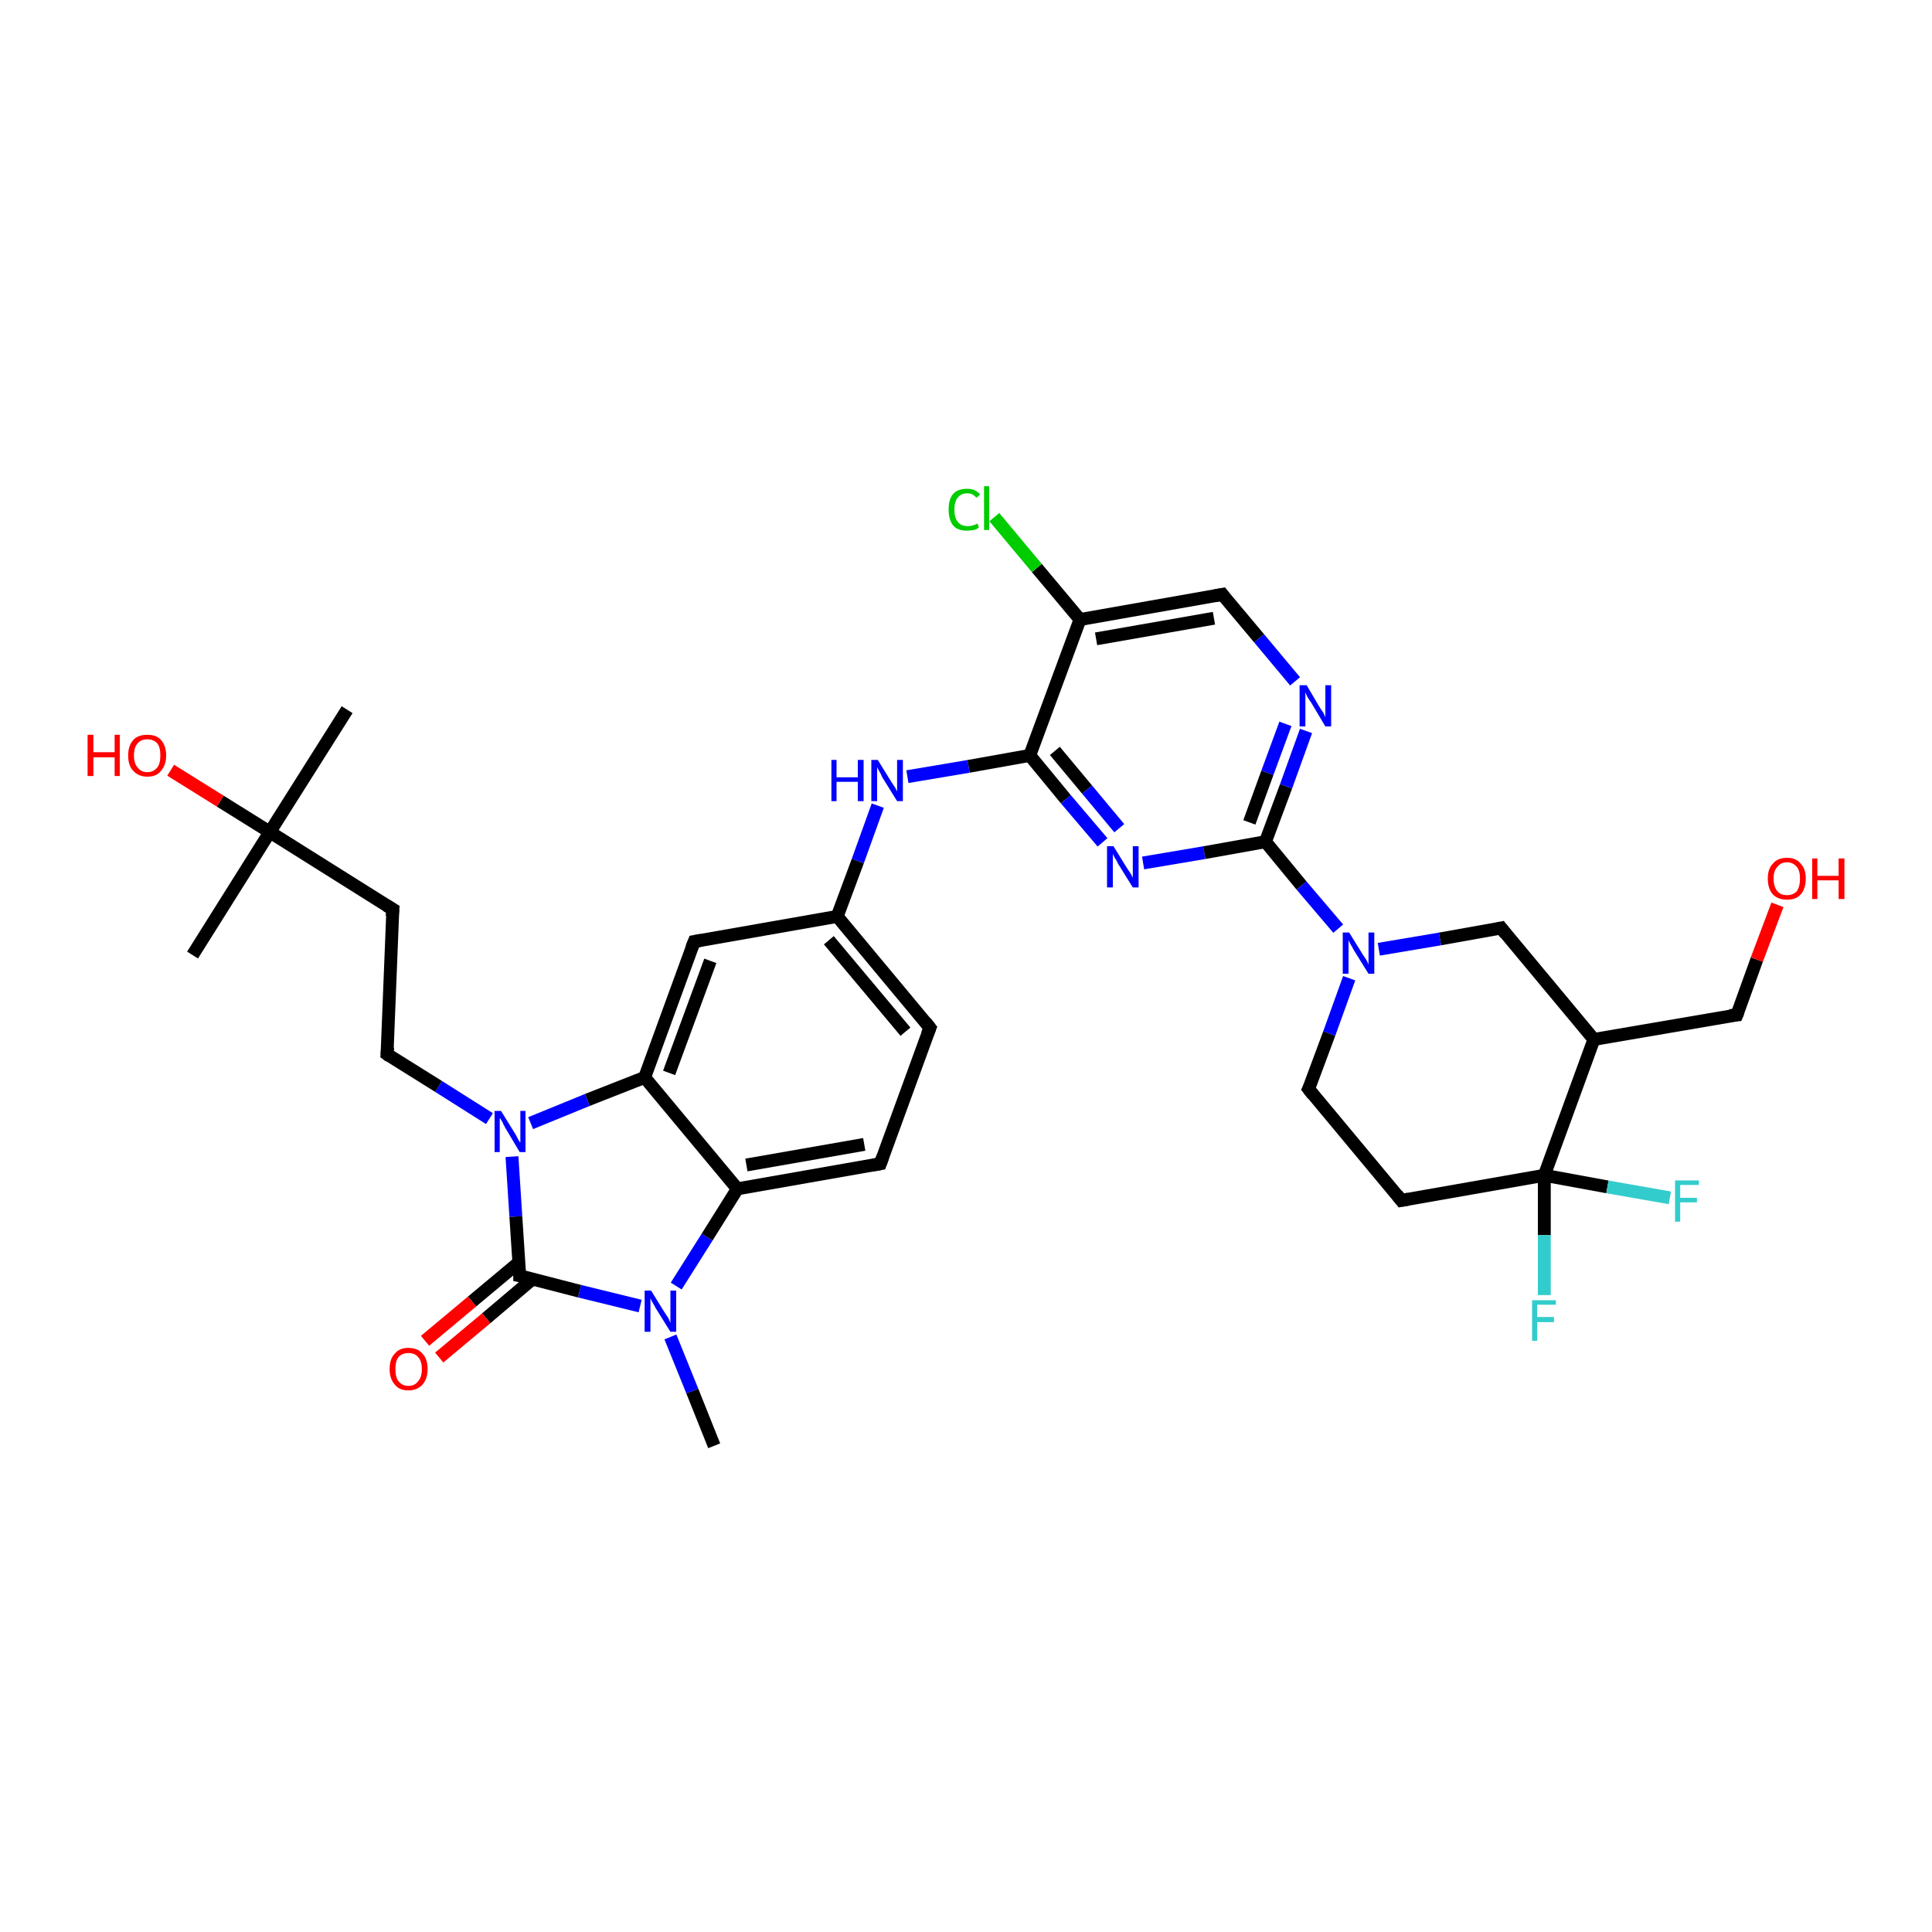 <?xml version='1.0' encoding='iso-8859-1'?>
<svg version='1.1' baseProfile='full'
              xmlns='http://www.w3.org/2000/svg'
                      xmlns:rdkit='http://www.rdkit.org/xml'
                      xmlns:xlink='http://www.w3.org/1999/xlink'
                  xml:space='preserve'
width='300px' height='300px' viewBox='0 0 300 300'>
<!-- END OF HEADER -->
<rect style='opacity:1.0;fill:#FFFFFF;stroke:none' width='300.0' height='300.0' x='0.0' y='0.0'> </rect>
<path class='bond-0 atom-0 atom-1' d='M 110.9,224.5 L 107.5,216.0' style='fill:none;fill-rule:evenodd;stroke:#000000;stroke-width:2.0px;stroke-linecap:butt;stroke-linejoin:miter;stroke-opacity:1' />
<path class='bond-0 atom-0 atom-1' d='M 107.5,216.0 L 104.1,207.6' style='fill:none;fill-rule:evenodd;stroke:#0000FF;stroke-width:2.0px;stroke-linecap:butt;stroke-linejoin:miter;stroke-opacity:1' />
<path class='bond-1 atom-1 atom-2' d='M 105.0,199.7 L 109.8,192.1' style='fill:none;fill-rule:evenodd;stroke:#0000FF;stroke-width:2.0px;stroke-linecap:butt;stroke-linejoin:miter;stroke-opacity:1' />
<path class='bond-1 atom-1 atom-2' d='M 109.8,192.1 L 114.5,184.6' style='fill:none;fill-rule:evenodd;stroke:#000000;stroke-width:2.0px;stroke-linecap:butt;stroke-linejoin:miter;stroke-opacity:1' />
<path class='bond-2 atom-2 atom-3' d='M 114.5,184.6 L 136.7,180.7' style='fill:none;fill-rule:evenodd;stroke:#000000;stroke-width:2.0px;stroke-linecap:butt;stroke-linejoin:miter;stroke-opacity:1' />
<path class='bond-2 atom-2 atom-3' d='M 115.9,180.9 L 134.2,177.7' style='fill:none;fill-rule:evenodd;stroke:#000000;stroke-width:2.0px;stroke-linecap:butt;stroke-linejoin:miter;stroke-opacity:1' />
<path class='bond-3 atom-3 atom-4' d='M 136.7,180.7 L 144.4,159.6' style='fill:none;fill-rule:evenodd;stroke:#000000;stroke-width:2.0px;stroke-linecap:butt;stroke-linejoin:miter;stroke-opacity:1' />
<path class='bond-4 atom-4 atom-5' d='M 144.4,159.6 L 130.0,142.3' style='fill:none;fill-rule:evenodd;stroke:#000000;stroke-width:2.0px;stroke-linecap:butt;stroke-linejoin:miter;stroke-opacity:1' />
<path class='bond-4 atom-4 atom-5' d='M 140.6,160.2 L 128.7,146.0' style='fill:none;fill-rule:evenodd;stroke:#000000;stroke-width:2.0px;stroke-linecap:butt;stroke-linejoin:miter;stroke-opacity:1' />
<path class='bond-5 atom-5 atom-6' d='M 130.0,142.3 L 133.2,133.7' style='fill:none;fill-rule:evenodd;stroke:#000000;stroke-width:2.0px;stroke-linecap:butt;stroke-linejoin:miter;stroke-opacity:1' />
<path class='bond-5 atom-5 atom-6' d='M 133.2,133.7 L 136.3,125.1' style='fill:none;fill-rule:evenodd;stroke:#0000FF;stroke-width:2.0px;stroke-linecap:butt;stroke-linejoin:miter;stroke-opacity:1' />
<path class='bond-6 atom-6 atom-7' d='M 140.9,120.6 L 150.4,119.0' style='fill:none;fill-rule:evenodd;stroke:#0000FF;stroke-width:2.0px;stroke-linecap:butt;stroke-linejoin:miter;stroke-opacity:1' />
<path class='bond-6 atom-6 atom-7' d='M 150.4,119.0 L 159.9,117.3' style='fill:none;fill-rule:evenodd;stroke:#000000;stroke-width:2.0px;stroke-linecap:butt;stroke-linejoin:miter;stroke-opacity:1' />
<path class='bond-7 atom-7 atom-8' d='M 159.9,117.3 L 165.5,124.1' style='fill:none;fill-rule:evenodd;stroke:#000000;stroke-width:2.0px;stroke-linecap:butt;stroke-linejoin:miter;stroke-opacity:1' />
<path class='bond-7 atom-7 atom-8' d='M 165.5,124.1 L 171.2,130.8' style='fill:none;fill-rule:evenodd;stroke:#0000FF;stroke-width:2.0px;stroke-linecap:butt;stroke-linejoin:miter;stroke-opacity:1' />
<path class='bond-7 atom-7 atom-8' d='M 163.8,116.6 L 168.8,122.6' style='fill:none;fill-rule:evenodd;stroke:#000000;stroke-width:2.0px;stroke-linecap:butt;stroke-linejoin:miter;stroke-opacity:1' />
<path class='bond-7 atom-7 atom-8' d='M 168.8,122.6 L 173.8,128.6' style='fill:none;fill-rule:evenodd;stroke:#0000FF;stroke-width:2.0px;stroke-linecap:butt;stroke-linejoin:miter;stroke-opacity:1' />
<path class='bond-8 atom-8 atom-9' d='M 177.5,134.0 L 187.0,132.4' style='fill:none;fill-rule:evenodd;stroke:#0000FF;stroke-width:2.0px;stroke-linecap:butt;stroke-linejoin:miter;stroke-opacity:1' />
<path class='bond-8 atom-8 atom-9' d='M 187.0,132.4 L 196.5,130.7' style='fill:none;fill-rule:evenodd;stroke:#000000;stroke-width:2.0px;stroke-linecap:butt;stroke-linejoin:miter;stroke-opacity:1' />
<path class='bond-9 atom-9 atom-10' d='M 196.5,130.7 L 199.7,122.1' style='fill:none;fill-rule:evenodd;stroke:#000000;stroke-width:2.0px;stroke-linecap:butt;stroke-linejoin:miter;stroke-opacity:1' />
<path class='bond-9 atom-9 atom-10' d='M 199.7,122.1 L 202.8,113.5' style='fill:none;fill-rule:evenodd;stroke:#0000FF;stroke-width:2.0px;stroke-linecap:butt;stroke-linejoin:miter;stroke-opacity:1' />
<path class='bond-9 atom-9 atom-10' d='M 194.0,127.7 L 196.8,120.0' style='fill:none;fill-rule:evenodd;stroke:#000000;stroke-width:2.0px;stroke-linecap:butt;stroke-linejoin:miter;stroke-opacity:1' />
<path class='bond-9 atom-9 atom-10' d='M 196.8,120.0 L 199.6,112.4' style='fill:none;fill-rule:evenodd;stroke:#0000FF;stroke-width:2.0px;stroke-linecap:butt;stroke-linejoin:miter;stroke-opacity:1' />
<path class='bond-10 atom-10 atom-11' d='M 201.1,105.8 L 195.5,99.1' style='fill:none;fill-rule:evenodd;stroke:#0000FF;stroke-width:2.0px;stroke-linecap:butt;stroke-linejoin:miter;stroke-opacity:1' />
<path class='bond-10 atom-10 atom-11' d='M 195.5,99.1 L 189.8,92.3' style='fill:none;fill-rule:evenodd;stroke:#000000;stroke-width:2.0px;stroke-linecap:butt;stroke-linejoin:miter;stroke-opacity:1' />
<path class='bond-11 atom-11 atom-12' d='M 189.8,92.3 L 167.7,96.2' style='fill:none;fill-rule:evenodd;stroke:#000000;stroke-width:2.0px;stroke-linecap:butt;stroke-linejoin:miter;stroke-opacity:1' />
<path class='bond-11 atom-11 atom-12' d='M 188.5,96.0 L 170.2,99.2' style='fill:none;fill-rule:evenodd;stroke:#000000;stroke-width:2.0px;stroke-linecap:butt;stroke-linejoin:miter;stroke-opacity:1' />
<path class='bond-12 atom-12 atom-13' d='M 167.7,96.2 L 161.0,88.2' style='fill:none;fill-rule:evenodd;stroke:#000000;stroke-width:2.0px;stroke-linecap:butt;stroke-linejoin:miter;stroke-opacity:1' />
<path class='bond-12 atom-12 atom-13' d='M 161.0,88.2 L 154.4,80.3' style='fill:none;fill-rule:evenodd;stroke:#00CC00;stroke-width:2.0px;stroke-linecap:butt;stroke-linejoin:miter;stroke-opacity:1' />
<path class='bond-13 atom-9 atom-14' d='M 196.5,130.7 L 202.1,137.5' style='fill:none;fill-rule:evenodd;stroke:#000000;stroke-width:2.0px;stroke-linecap:butt;stroke-linejoin:miter;stroke-opacity:1' />
<path class='bond-13 atom-9 atom-14' d='M 202.1,137.5 L 207.8,144.2' style='fill:none;fill-rule:evenodd;stroke:#0000FF;stroke-width:2.0px;stroke-linecap:butt;stroke-linejoin:miter;stroke-opacity:1' />
<path class='bond-14 atom-14 atom-15' d='M 209.5,151.9 L 206.4,160.5' style='fill:none;fill-rule:evenodd;stroke:#0000FF;stroke-width:2.0px;stroke-linecap:butt;stroke-linejoin:miter;stroke-opacity:1' />
<path class='bond-14 atom-14 atom-15' d='M 206.4,160.5 L 203.2,169.1' style='fill:none;fill-rule:evenodd;stroke:#000000;stroke-width:2.0px;stroke-linecap:butt;stroke-linejoin:miter;stroke-opacity:1' />
<path class='bond-15 atom-15 atom-16' d='M 203.2,169.1 L 217.6,186.4' style='fill:none;fill-rule:evenodd;stroke:#000000;stroke-width:2.0px;stroke-linecap:butt;stroke-linejoin:miter;stroke-opacity:1' />
<path class='bond-16 atom-16 atom-17' d='M 217.6,186.4 L 239.8,182.5' style='fill:none;fill-rule:evenodd;stroke:#000000;stroke-width:2.0px;stroke-linecap:butt;stroke-linejoin:miter;stroke-opacity:1' />
<path class='bond-17 atom-17 atom-18' d='M 239.8,182.5 L 249.6,184.3' style='fill:none;fill-rule:evenodd;stroke:#000000;stroke-width:2.0px;stroke-linecap:butt;stroke-linejoin:miter;stroke-opacity:1' />
<path class='bond-17 atom-17 atom-18' d='M 249.6,184.3 L 259.3,186.0' style='fill:none;fill-rule:evenodd;stroke:#33CCCC;stroke-width:2.0px;stroke-linecap:butt;stroke-linejoin:miter;stroke-opacity:1' />
<path class='bond-18 atom-17 atom-19' d='M 239.8,182.5 L 239.8,191.8' style='fill:none;fill-rule:evenodd;stroke:#000000;stroke-width:2.0px;stroke-linecap:butt;stroke-linejoin:miter;stroke-opacity:1' />
<path class='bond-18 atom-17 atom-19' d='M 239.8,191.8 L 239.8,201.1' style='fill:none;fill-rule:evenodd;stroke:#33CCCC;stroke-width:2.0px;stroke-linecap:butt;stroke-linejoin:miter;stroke-opacity:1' />
<path class='bond-19 atom-17 atom-20' d='M 239.8,182.5 L 247.5,161.4' style='fill:none;fill-rule:evenodd;stroke:#000000;stroke-width:2.0px;stroke-linecap:butt;stroke-linejoin:miter;stroke-opacity:1' />
<path class='bond-20 atom-20 atom-21' d='M 247.5,161.4 L 269.7,157.6' style='fill:none;fill-rule:evenodd;stroke:#000000;stroke-width:2.0px;stroke-linecap:butt;stroke-linejoin:miter;stroke-opacity:1' />
<path class='bond-21 atom-21 atom-22' d='M 269.7,157.6 L 272.8,149.0' style='fill:none;fill-rule:evenodd;stroke:#000000;stroke-width:2.0px;stroke-linecap:butt;stroke-linejoin:miter;stroke-opacity:1' />
<path class='bond-21 atom-21 atom-22' d='M 272.8,149.0 L 276.0,140.5' style='fill:none;fill-rule:evenodd;stroke:#FF0000;stroke-width:2.0px;stroke-linecap:butt;stroke-linejoin:miter;stroke-opacity:1' />
<path class='bond-22 atom-20 atom-23' d='M 247.5,161.4 L 233.1,144.1' style='fill:none;fill-rule:evenodd;stroke:#000000;stroke-width:2.0px;stroke-linecap:butt;stroke-linejoin:miter;stroke-opacity:1' />
<path class='bond-23 atom-5 atom-24' d='M 130.0,142.3 L 107.8,146.2' style='fill:none;fill-rule:evenodd;stroke:#000000;stroke-width:2.0px;stroke-linecap:butt;stroke-linejoin:miter;stroke-opacity:1' />
<path class='bond-24 atom-24 atom-25' d='M 107.8,146.2 L 100.1,167.3' style='fill:none;fill-rule:evenodd;stroke:#000000;stroke-width:2.0px;stroke-linecap:butt;stroke-linejoin:miter;stroke-opacity:1' />
<path class='bond-24 atom-24 atom-25' d='M 110.3,149.2 L 103.9,166.6' style='fill:none;fill-rule:evenodd;stroke:#000000;stroke-width:2.0px;stroke-linecap:butt;stroke-linejoin:miter;stroke-opacity:1' />
<path class='bond-25 atom-25 atom-26' d='M 100.1,167.3 L 91.2,170.8' style='fill:none;fill-rule:evenodd;stroke:#000000;stroke-width:2.0px;stroke-linecap:butt;stroke-linejoin:miter;stroke-opacity:1' />
<path class='bond-25 atom-25 atom-26' d='M 91.2,170.8 L 82.4,174.4' style='fill:none;fill-rule:evenodd;stroke:#0000FF;stroke-width:2.0px;stroke-linecap:butt;stroke-linejoin:miter;stroke-opacity:1' />
<path class='bond-26 atom-26 atom-27' d='M 76.0,173.7 L 68.1,168.7' style='fill:none;fill-rule:evenodd;stroke:#0000FF;stroke-width:2.0px;stroke-linecap:butt;stroke-linejoin:miter;stroke-opacity:1' />
<path class='bond-26 atom-26 atom-27' d='M 68.1,168.7 L 60.1,163.7' style='fill:none;fill-rule:evenodd;stroke:#000000;stroke-width:2.0px;stroke-linecap:butt;stroke-linejoin:miter;stroke-opacity:1' />
<path class='bond-27 atom-27 atom-28' d='M 60.1,163.7 L 61.0,141.2' style='fill:none;fill-rule:evenodd;stroke:#000000;stroke-width:2.0px;stroke-linecap:butt;stroke-linejoin:miter;stroke-opacity:1' />
<path class='bond-28 atom-28 atom-29' d='M 61.0,141.2 L 41.9,129.2' style='fill:none;fill-rule:evenodd;stroke:#000000;stroke-width:2.0px;stroke-linecap:butt;stroke-linejoin:miter;stroke-opacity:1' />
<path class='bond-29 atom-29 atom-30' d='M 41.9,129.2 L 29.9,148.3' style='fill:none;fill-rule:evenodd;stroke:#000000;stroke-width:2.0px;stroke-linecap:butt;stroke-linejoin:miter;stroke-opacity:1' />
<path class='bond-30 atom-29 atom-31' d='M 41.9,129.2 L 53.9,110.2' style='fill:none;fill-rule:evenodd;stroke:#000000;stroke-width:2.0px;stroke-linecap:butt;stroke-linejoin:miter;stroke-opacity:1' />
<path class='bond-31 atom-29 atom-32' d='M 41.9,129.2 L 34.2,124.4' style='fill:none;fill-rule:evenodd;stroke:#000000;stroke-width:2.0px;stroke-linecap:butt;stroke-linejoin:miter;stroke-opacity:1' />
<path class='bond-31 atom-29 atom-32' d='M 34.2,124.4 L 26.5,119.6' style='fill:none;fill-rule:evenodd;stroke:#FF0000;stroke-width:2.0px;stroke-linecap:butt;stroke-linejoin:miter;stroke-opacity:1' />
<path class='bond-32 atom-26 atom-33' d='M 79.5,179.6 L 80.1,188.9' style='fill:none;fill-rule:evenodd;stroke:#0000FF;stroke-width:2.0px;stroke-linecap:butt;stroke-linejoin:miter;stroke-opacity:1' />
<path class='bond-32 atom-26 atom-33' d='M 80.1,188.9 L 80.7,198.1' style='fill:none;fill-rule:evenodd;stroke:#000000;stroke-width:2.0px;stroke-linecap:butt;stroke-linejoin:miter;stroke-opacity:1' />
<path class='bond-33 atom-33 atom-34' d='M 80.6,196.0 L 73.3,202.1' style='fill:none;fill-rule:evenodd;stroke:#000000;stroke-width:2.0px;stroke-linecap:butt;stroke-linejoin:miter;stroke-opacity:1' />
<path class='bond-33 atom-33 atom-34' d='M 73.3,202.1 L 66.0,208.2' style='fill:none;fill-rule:evenodd;stroke:#FF0000;stroke-width:2.0px;stroke-linecap:butt;stroke-linejoin:miter;stroke-opacity:1' />
<path class='bond-33 atom-33 atom-34' d='M 82.7,198.6 L 75.5,204.7' style='fill:none;fill-rule:evenodd;stroke:#000000;stroke-width:2.0px;stroke-linecap:butt;stroke-linejoin:miter;stroke-opacity:1' />
<path class='bond-33 atom-33 atom-34' d='M 75.5,204.7 L 68.2,210.8' style='fill:none;fill-rule:evenodd;stroke:#FF0000;stroke-width:2.0px;stroke-linecap:butt;stroke-linejoin:miter;stroke-opacity:1' />
<path class='bond-34 atom-33 atom-1' d='M 80.7,198.1 L 90.0,200.5' style='fill:none;fill-rule:evenodd;stroke:#000000;stroke-width:2.0px;stroke-linecap:butt;stroke-linejoin:miter;stroke-opacity:1' />
<path class='bond-34 atom-33 atom-1' d='M 90.0,200.5 L 99.4,202.8' style='fill:none;fill-rule:evenodd;stroke:#0000FF;stroke-width:2.0px;stroke-linecap:butt;stroke-linejoin:miter;stroke-opacity:1' />
<path class='bond-35 atom-25 atom-2' d='M 100.1,167.3 L 114.5,184.6' style='fill:none;fill-rule:evenodd;stroke:#000000;stroke-width:2.0px;stroke-linecap:butt;stroke-linejoin:miter;stroke-opacity:1' />
<path class='bond-36 atom-12 atom-7' d='M 167.7,96.2 L 159.9,117.3' style='fill:none;fill-rule:evenodd;stroke:#000000;stroke-width:2.0px;stroke-linecap:butt;stroke-linejoin:miter;stroke-opacity:1' />
<path class='bond-37 atom-23 atom-14' d='M 233.1,144.1 L 223.6,145.8' style='fill:none;fill-rule:evenodd;stroke:#000000;stroke-width:2.0px;stroke-linecap:butt;stroke-linejoin:miter;stroke-opacity:1' />
<path class='bond-37 atom-23 atom-14' d='M 223.6,145.8 L 214.1,147.4' style='fill:none;fill-rule:evenodd;stroke:#0000FF;stroke-width:2.0px;stroke-linecap:butt;stroke-linejoin:miter;stroke-opacity:1' />
<path d='M 135.6,180.9 L 136.7,180.7 L 137.1,179.6' style='fill:none;stroke:#000000;stroke-width:2.0px;stroke-linecap:butt;stroke-linejoin:miter;stroke-opacity:1;' />
<path d='M 144.0,160.6 L 144.4,159.6 L 143.7,158.7' style='fill:none;stroke:#000000;stroke-width:2.0px;stroke-linecap:butt;stroke-linejoin:miter;stroke-opacity:1;' />
<path d='M 190.1,92.7 L 189.8,92.3 L 188.7,92.5' style='fill:none;stroke:#000000;stroke-width:2.0px;stroke-linecap:butt;stroke-linejoin:miter;stroke-opacity:1;' />
<path d='M 203.4,168.7 L 203.2,169.1 L 203.9,170.0' style='fill:none;stroke:#000000;stroke-width:2.0px;stroke-linecap:butt;stroke-linejoin:miter;stroke-opacity:1;' />
<path d='M 216.9,185.5 L 217.6,186.4 L 218.7,186.2' style='fill:none;stroke:#000000;stroke-width:2.0px;stroke-linecap:butt;stroke-linejoin:miter;stroke-opacity:1;' />
<path d='M 268.6,157.7 L 269.7,157.6 L 269.9,157.1' style='fill:none;stroke:#000000;stroke-width:2.0px;stroke-linecap:butt;stroke-linejoin:miter;stroke-opacity:1;' />
<path d='M 233.8,145.0 L 233.1,144.1 L 232.6,144.2' style='fill:none;stroke:#000000;stroke-width:2.0px;stroke-linecap:butt;stroke-linejoin:miter;stroke-opacity:1;' />
<path d='M 108.9,146.0 L 107.8,146.2 L 107.4,147.2' style='fill:none;stroke:#000000;stroke-width:2.0px;stroke-linecap:butt;stroke-linejoin:miter;stroke-opacity:1;' />
<path d='M 60.5,164.0 L 60.1,163.7 L 60.2,162.6' style='fill:none;stroke:#000000;stroke-width:2.0px;stroke-linecap:butt;stroke-linejoin:miter;stroke-opacity:1;' />
<path d='M 60.9,142.3 L 61.0,141.2 L 60.0,140.6' style='fill:none;stroke:#000000;stroke-width:2.0px;stroke-linecap:butt;stroke-linejoin:miter;stroke-opacity:1;' />
<path d='M 80.7,197.7 L 80.7,198.1 L 81.2,198.2' style='fill:none;stroke:#000000;stroke-width:2.0px;stroke-linecap:butt;stroke-linejoin:miter;stroke-opacity:1;' />
<path class='atom-1' d='M 101.1 200.4
L 103.2 203.8
Q 103.4 204.1, 103.8 204.7
Q 104.1 205.4, 104.1 205.4
L 104.1 200.4
L 105.0 200.4
L 105.0 206.8
L 104.1 206.8
L 101.8 203.1
Q 101.6 202.7, 101.3 202.2
Q 101.0 201.7, 101.0 201.5
L 101.0 206.8
L 100.1 206.8
L 100.1 200.4
L 101.1 200.4
' fill='#0000FF'/>
<path class='atom-6' d='M 129.1 118.0
L 129.9 118.0
L 129.9 120.7
L 133.2 120.7
L 133.2 118.0
L 134.1 118.0
L 134.1 124.4
L 133.2 124.4
L 133.2 121.4
L 129.9 121.4
L 129.9 124.4
L 129.1 124.4
L 129.1 118.0
' fill='#0000FF'/>
<path class='atom-6' d='M 136.3 118.0
L 138.4 121.4
Q 138.6 121.7, 139.0 122.3
Q 139.3 122.9, 139.3 122.9
L 139.3 118.0
L 140.2 118.0
L 140.2 124.4
L 139.3 124.4
L 137.0 120.7
Q 136.8 120.2, 136.5 119.7
Q 136.2 119.2, 136.2 119.1
L 136.2 124.4
L 135.3 124.4
L 135.3 118.0
L 136.3 118.0
' fill='#0000FF'/>
<path class='atom-8' d='M 172.9 131.4
L 175.0 134.8
Q 175.2 135.1, 175.6 135.7
Q 175.9 136.3, 175.9 136.3
L 175.9 131.4
L 176.8 131.4
L 176.8 137.8
L 175.9 137.8
L 173.6 134.1
Q 173.4 133.6, 173.1 133.2
Q 172.8 132.7, 172.8 132.5
L 172.8 137.8
L 171.9 137.8
L 171.9 131.4
L 172.9 131.4
' fill='#0000FF'/>
<path class='atom-10' d='M 202.9 106.4
L 204.9 109.8
Q 205.1 110.1, 205.5 110.7
Q 205.8 111.3, 205.8 111.4
L 205.8 106.4
L 206.7 106.4
L 206.7 112.8
L 205.8 112.8
L 203.6 109.1
Q 203.3 108.7, 203.0 108.2
Q 202.8 107.7, 202.7 107.5
L 202.7 112.8
L 201.8 112.8
L 201.8 106.4
L 202.9 106.4
' fill='#0000FF'/>
<path class='atom-13' d='M 147.3 79.1
Q 147.3 77.5, 148.0 76.7
Q 148.7 75.9, 150.2 75.9
Q 151.5 75.9, 152.2 76.8
L 151.6 77.3
Q 151.1 76.6, 150.2 76.6
Q 149.2 76.6, 148.7 77.3
Q 148.2 77.9, 148.2 79.1
Q 148.2 80.4, 148.7 81.0
Q 149.2 81.7, 150.3 81.7
Q 151.0 81.7, 151.8 81.3
L 152.0 81.9
Q 151.7 82.2, 151.2 82.3
Q 150.7 82.4, 150.1 82.4
Q 148.7 82.4, 148.0 81.6
Q 147.3 80.7, 147.3 79.1
' fill='#00CC00'/>
<path class='atom-13' d='M 152.8 75.5
L 153.6 75.5
L 153.6 82.3
L 152.8 82.3
L 152.8 75.5
' fill='#00CC00'/>
<path class='atom-14' d='M 209.5 144.8
L 211.6 148.2
Q 211.8 148.5, 212.2 149.1
Q 212.5 149.7, 212.5 149.8
L 212.5 144.8
L 213.4 144.8
L 213.4 151.2
L 212.5 151.2
L 210.2 147.5
Q 210.0 147.1, 209.7 146.6
Q 209.4 146.1, 209.4 145.9
L 209.4 151.2
L 208.5 151.2
L 208.5 144.8
L 209.5 144.8
' fill='#0000FF'/>
<path class='atom-18' d='M 260.1 183.3
L 263.8 183.3
L 263.8 184.0
L 260.9 184.0
L 260.9 186.0
L 263.5 186.0
L 263.5 186.7
L 260.9 186.7
L 260.9 189.7
L 260.1 189.7
L 260.1 183.3
' fill='#33CCCC'/>
<path class='atom-19' d='M 237.9 201.9
L 241.6 201.9
L 241.6 202.6
L 238.7 202.6
L 238.7 204.5
L 241.3 204.5
L 241.3 205.3
L 238.7 205.3
L 238.7 208.2
L 237.9 208.2
L 237.9 201.9
' fill='#33CCCC'/>
<path class='atom-22' d='M 274.5 136.4
Q 274.5 134.9, 275.3 134.1
Q 276.0 133.2, 277.5 133.2
Q 278.9 133.2, 279.6 134.1
Q 280.4 134.9, 280.4 136.4
Q 280.4 138.0, 279.6 138.9
Q 278.9 139.7, 277.5 139.7
Q 276.1 139.7, 275.3 138.9
Q 274.5 138.0, 274.5 136.4
M 277.5 139.0
Q 278.4 139.0, 279.0 138.4
Q 279.5 137.7, 279.5 136.4
Q 279.5 135.2, 279.0 134.6
Q 278.4 133.9, 277.5 133.9
Q 276.5 133.9, 276.0 134.6
Q 275.4 135.2, 275.4 136.4
Q 275.4 137.7, 276.0 138.4
Q 276.5 139.0, 277.5 139.0
' fill='#FF0000'/>
<path class='atom-22' d='M 281.4 133.3
L 282.2 133.3
L 282.2 136.0
L 285.5 136.0
L 285.5 133.3
L 286.4 133.3
L 286.4 139.6
L 285.5 139.6
L 285.5 136.7
L 282.2 136.7
L 282.2 139.6
L 281.4 139.6
L 281.4 133.3
' fill='#FF0000'/>
<path class='atom-26' d='M 77.8 172.5
L 79.9 175.9
Q 80.1 176.2, 80.4 176.8
Q 80.7 177.4, 80.8 177.4
L 80.8 172.5
L 81.6 172.5
L 81.6 178.9
L 80.7 178.9
L 78.5 175.2
Q 78.2 174.7, 78.0 174.2
Q 77.7 173.7, 77.6 173.6
L 77.6 178.9
L 76.8 178.9
L 76.8 172.5
L 77.8 172.5
' fill='#0000FF'/>
<path class='atom-32' d='M 13.6 114.1
L 14.5 114.1
L 14.5 116.8
L 17.8 116.8
L 17.8 114.1
L 18.6 114.1
L 18.6 120.5
L 17.8 120.5
L 17.8 117.6
L 14.5 117.6
L 14.5 120.5
L 13.6 120.5
L 13.6 114.1
' fill='#FF0000'/>
<path class='atom-32' d='M 19.9 117.3
Q 19.9 115.8, 20.7 114.9
Q 21.4 114.1, 22.9 114.1
Q 24.3 114.1, 25.0 114.9
Q 25.8 115.8, 25.8 117.3
Q 25.8 118.8, 25.0 119.7
Q 24.3 120.6, 22.9 120.6
Q 21.5 120.6, 20.7 119.7
Q 19.9 118.9, 19.9 117.3
M 22.9 119.9
Q 23.8 119.9, 24.4 119.2
Q 24.9 118.6, 24.9 117.3
Q 24.9 116.0, 24.4 115.4
Q 23.8 114.8, 22.9 114.8
Q 21.9 114.8, 21.4 115.4
Q 20.8 116.0, 20.8 117.3
Q 20.8 118.6, 21.4 119.2
Q 21.9 119.9, 22.9 119.9
' fill='#FF0000'/>
<path class='atom-34' d='M 60.5 212.6
Q 60.5 211.0, 61.3 210.2
Q 62.0 209.3, 63.4 209.3
Q 64.9 209.3, 65.6 210.2
Q 66.4 211.0, 66.4 212.6
Q 66.4 214.1, 65.6 215.0
Q 64.8 215.9, 63.4 215.9
Q 62.0 215.9, 61.3 215.0
Q 60.5 214.1, 60.5 212.6
M 63.4 215.2
Q 64.4 215.2, 64.9 214.5
Q 65.5 213.9, 65.5 212.6
Q 65.5 211.3, 64.9 210.7
Q 64.4 210.1, 63.4 210.1
Q 62.5 210.1, 61.9 210.7
Q 61.4 211.3, 61.4 212.6
Q 61.4 213.9, 61.9 214.5
Q 62.5 215.2, 63.4 215.2
' fill='#FF0000'/>
</svg>
